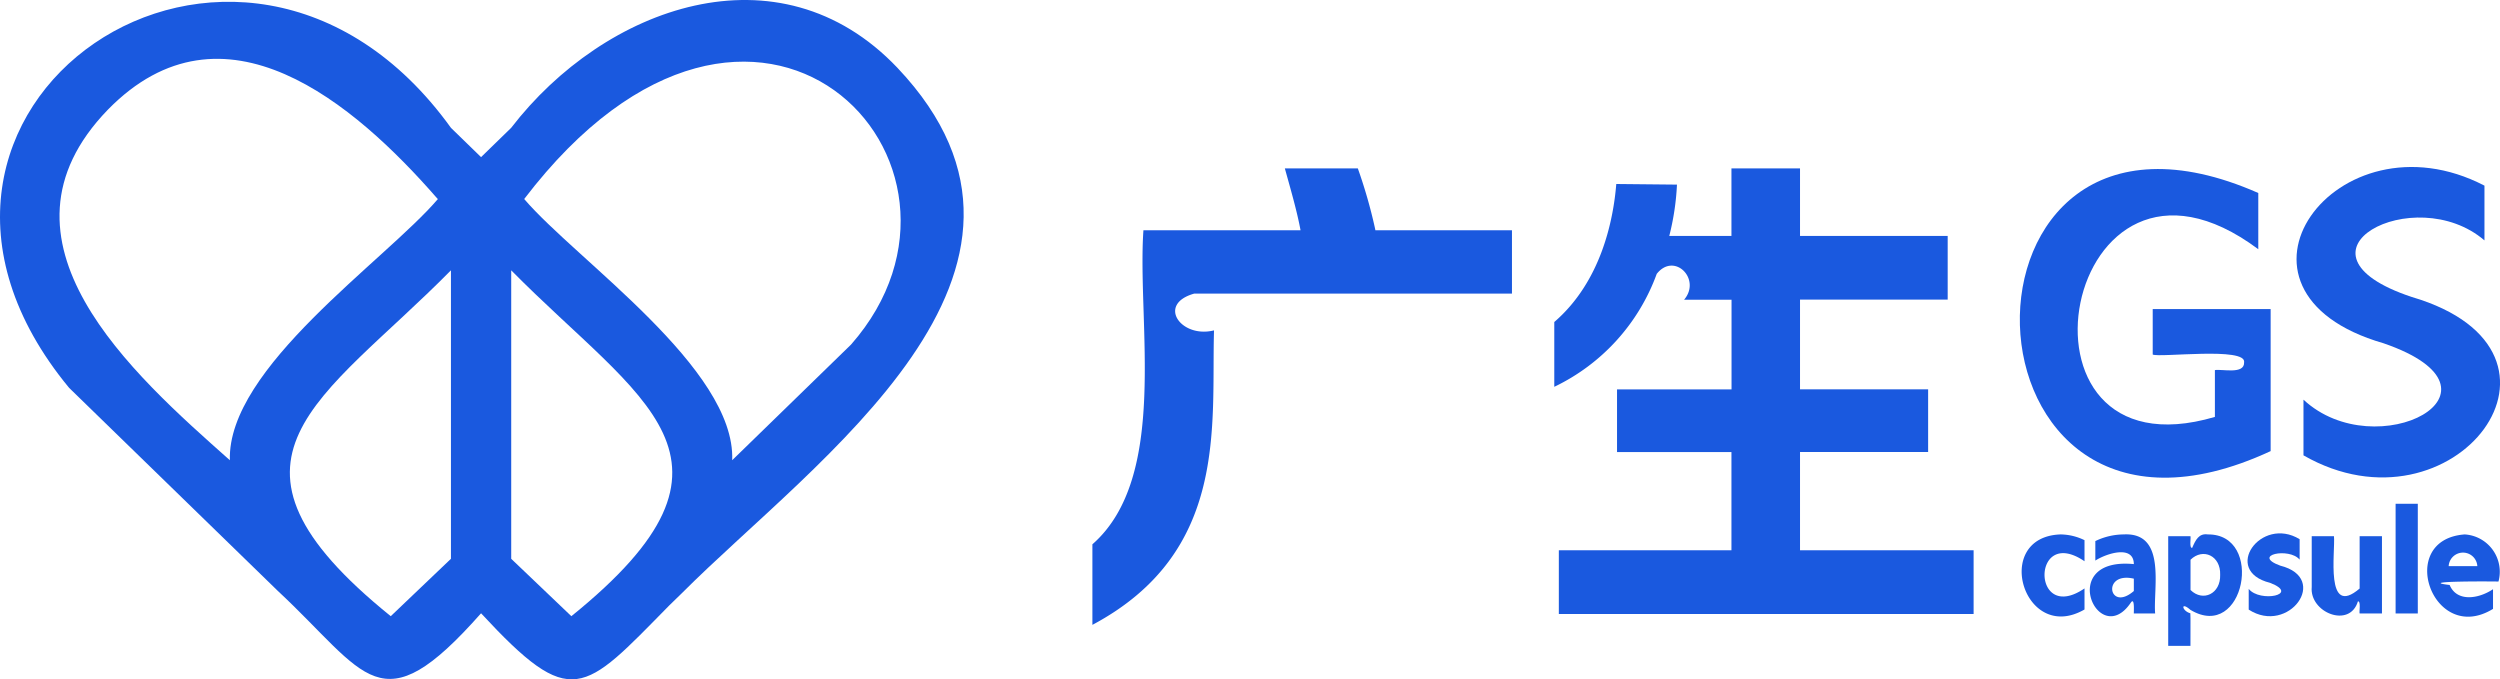 <svg id="组_425" data-name="组 425" xmlns="http://www.w3.org/2000/svg" width="146.103" height="39.701" viewBox="0 0 146.103 39.701">
  <g id="组_424" data-name="组 424">
    <g id="组_423" data-name="组 423" transform="translate(63.84 9.757)">
      <g id="组_420" data-name="组 420" transform="translate(0 0.084)">
        <g id="组_419" data-name="组 419">
          <g id="组_418" data-name="组 418">
            <path id="路径_164" data-name="路径 164" d="M367.792,1102.914a29.334,29.334,0,0,0-1-3.484h-4.265c.322,1.169.7,2.445.917,3.617h-9.182c-.376,5.411,1.5,14.426-2.982,18.352v4.708c7.991-4.258,6.943-11.68,7.108-17.211-1.919.487-3.372-1.528-1.155-2.149H375.8v-3.7h-7.981Z" transform="translate(-351.279 -1099.43)" fill="#1a59df"/>
            <path id="路径_165" data-name="路径 165" d="M392.634,1116.006h7.487v-3.665h-7.487V1107.1h8.63v-3.722h-8.63v-3.948h-4.007v3.948h-3.634a14.975,14.975,0,0,0,.45-3l-3.547-.036c-.166,2.061-.865,5.688-3.623,8.066v3.787a11.783,11.783,0,0,0,5.987-6.6c1.027-1.3,2.623.309,1.6,1.509h2.772v5.241H381.94v3.665h6.687v5.739H378.539v3.722h24.24v-3.722H392.634Z" transform="translate(-351.279 -1099.43)" fill="#1a59df"/>
          </g>
        </g>
      </g>
      <g id="组_421" data-name="组 421" transform="translate(54.201)">
        <path id="路径_166" data-name="路径 166" d="M428.381,1106.943c-7.773-2.581.159-6.818,4.253-3.305v-3.2c-8.663-4.495-16.439,6.17-5.895,9.213,8.1,2.792-.429,7.254-4.682,3.295v3.254C430.828,1121.231,439.3,1110.16,428.381,1106.943Z" transform="translate(-405.48 -1099.346)" fill="#1a59df"/>
        <path id="路径_167" data-name="路径 167" d="M413.246,1110.309c.386.194,5.51-.464,5.341.46.027.723-1.314.372-1.707.45v2.735c-12.9,3.8-8.9-18.341,2.536-9.8v-3.286c-19.028-8.38-18.364,23.95.722,15.084v-8.3h-6.892Z" transform="translate(-405.48 -1099.346)" fill="#1a59df"/>
      </g>
      <g id="组_422" data-name="组 422" transform="translate(54.308 19.684)">
        <path id="路径_168" data-name="路径 168" d="M411.554,1120.821a3.863,3.863,0,0,0-1.661.389v1.14c.664-.426,2.242-.927,2.25.206-4.53-.439-2.079,5.007-.194,2.278.261-.413.185.517.194.607h1.245C413.269,1123.945,414.067,1120.691,411.554,1120.821Zm.589,2.586v.722C410.673,1125.4,410.25,1122.97,412.143,1123.407Z" transform="translate(-405.587 -1119.03)" fill="#1a59df"/>
        <path id="路径_169" data-name="路径 169" d="M407.86,1120.821c-4.037.141-2.148,6.434,1.4,4.387v-1.231c-3.116,2.123-3.115-3.712,0-1.588v-1.231A3.255,3.255,0,0,0,407.86,1120.821Z" transform="translate(-405.587 -1119.03)" fill="#1a59df"/>
        <rect id="矩形_107" data-name="矩形 107" width="1.297" height="6.411" transform="translate(21.854)" fill="#1a59df"/>
        <path id="路径_170" data-name="路径 170" d="M431.482,1120.821c-4.07.294-1.869,6.517,1.652,4.352v-1.15c-.841.566-2.113.765-2.535-.247-2.107-.247,2.854-.209,2.853-.2A2.184,2.184,0,0,0,431.482,1120.821Zm.735,1.852h-1.675A.839.839,0,0,1,432.217,1122.673Z" transform="translate(-405.587 -1119.03)" fill="#1a59df"/>
        <path id="路径_171" data-name="路径 171" d="M425.339,1123.983c-2.044,1.747-1.413-2.161-1.5-3.058h-1.3v2.967c-.138,1.494,2.22,2.444,2.7.84.186-.021.062.624.1.709h1.305v-4.516h-1.305Z" transform="translate(-405.587 -1119.03)" fill="#1a59df"/>
        <path id="路径_172" data-name="路径 172" d="M416.461,1120.821c-.514-.073-.708.318-.909.787-.184.02-.063-.6-.1-.683h-1.3v6.411h1.3c-.007-.079.013-1.826-.006-1.905-.5-.136-.594-.726.006-.2v0C418.606,1127.126,419.807,1120.782,416.461,1120.821Zm.727,2.362c.033,1.107-1.007,1.6-1.732.886V1122.3C416.184,1121.588,417.227,1122.066,417.188,1123.183Z" transform="translate(-405.587 -1119.03)" fill="#1a59df"/>
        <path id="路径_173" data-name="路径 173" d="M420.7,1122.646c-1.71-.623.534-1.08,1.132-.351V1121.1c-2.269-1.383-4.56,1.845-1.732,2.549,1.794.689-.587,1.176-1.244.355v1.211C421.184,1126.722,423.628,1123.382,420.7,1122.646Z" transform="translate(-405.587 -1119.03)" fill="#1a59df"/>
      </g>
    </g>
    <path id="路径_174" data-name="路径 174" d="M339.884,1093.55c-6.935-7.294-17.13-3.564-22.573,3.511h0l-1.758,1.711-1.759-1.711h0c-12.362-17.166-35.757-1.088-22.318,15.192l12.186,11.857c5.238,4.881,5.97,8.018,11.891,1.32,5.3,5.722,5.956,4.67,10.99-.45l0,0,.746-.726C335.017,1116.505,351.15,1105.445,339.884,1093.55ZM293.742,1096c6.75-6.9,14.418-.359,19.243,5.179h0l.045.043c-3.085,3.607-12.324,9.868-12.157,15.264C295.188,1111.441,286.339,1103.646,293.742,1096Zm16.533,29.6c-11.435-9.232-4.005-12.588,3.518-20.213l0,16.858Zm10.555,0-3.515-3.354,0-16.859C324.87,1113.044,332.246,1116.383,320.83,1125.6Zm9.4-9.116c.2-5.361-9.109-11.7-12.156-15.264,13.529-17.733,28.4-2.067,19.1,8.507Z" transform="translate(-287.439 -1089.589)" fill="#1a59df"/>
  </g>
</svg>
